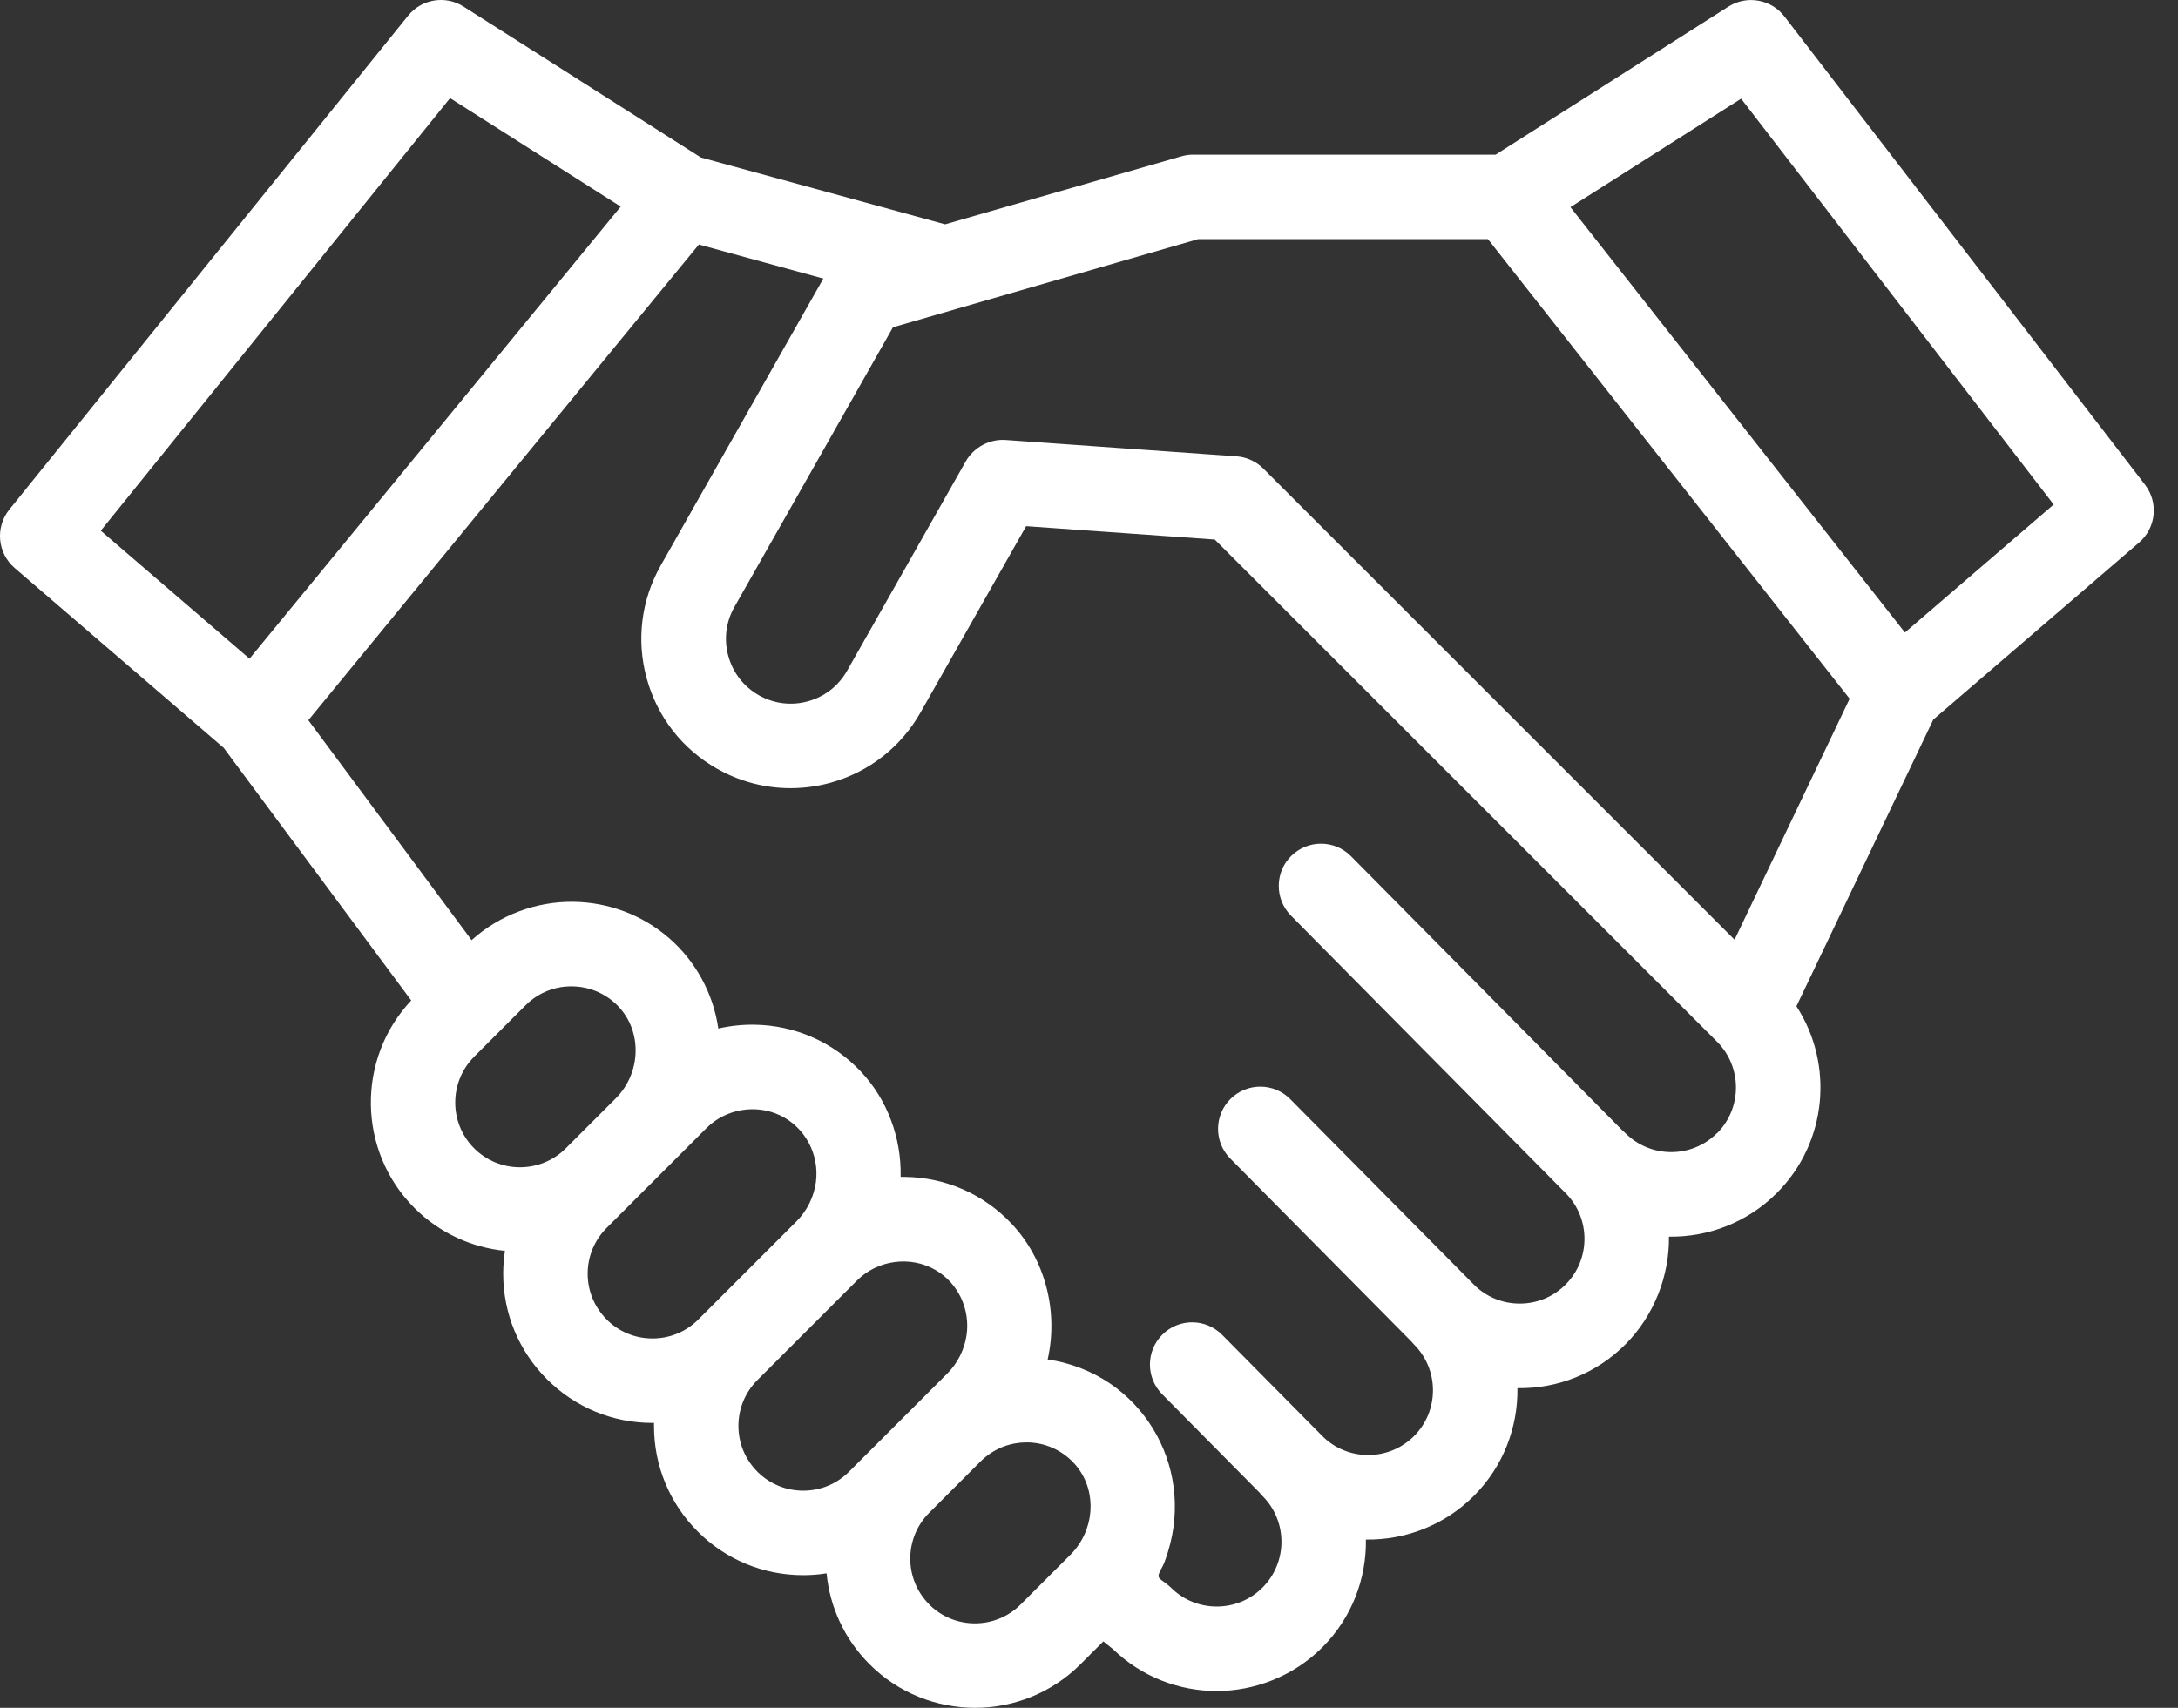 <svg width="51" height="40" viewBox="0 0 51 40" fill="none" xmlns="http://www.w3.org/2000/svg">
<rect x="0" y="0" width="51" height="40" fill="#333333" stroke="none"/>
<path id="Vector" d="M50.226 11.351L41.785 0.387C41.474 -0.019 40.903 -0.119 40.471 0.156L35.021 3.623H27.913C27.821 3.623 27.73 3.642 27.641 3.668L22.131 5.254L16.412 3.689L10.856 0.155C10.431 -0.116 9.871 -0.024 9.556 0.368L0.219 11.934C-0.116 12.349 -0.061 12.956 0.344 13.304L5.238 17.516L9.629 23.432C8.344 24.8 8.37 26.957 9.705 28.293C10.297 28.885 11.05 29.219 11.824 29.297C11.798 29.473 11.783 29.65 11.783 29.831C11.783 30.764 12.147 31.642 12.806 32.302C13.466 32.962 14.344 33.327 15.277 33.327C15.29 33.327 15.303 33.327 15.315 33.327C15.315 33.351 15.314 33.374 15.314 33.398C15.314 34.332 15.678 35.209 16.337 35.87C16.997 36.53 17.875 36.893 18.808 36.893C18.993 36.893 19.175 36.878 19.355 36.85C19.43 37.627 19.766 38.384 20.36 38.978C21.041 39.659 21.935 40 22.831 40C23.727 40 24.621 39.659 25.302 38.978L25.836 38.444L26.061 38.625C26.737 39.279 27.613 39.607 28.491 39.607C29.368 39.607 30.281 39.266 30.962 38.585C31.658 37.889 31.997 36.972 31.984 36.059C32.897 36.072 33.815 35.732 34.51 35.038C35.204 34.344 35.545 33.426 35.532 32.513C36.483 32.528 37.384 32.164 38.058 31.49C38.732 30.816 39.093 29.877 39.08 28.964C39.994 28.978 40.91 28.638 41.606 27.942C42.793 26.755 42.945 24.921 42.065 23.568L45.27 16.854L50.089 12.707C50.487 12.364 50.548 11.77 50.227 11.353L50.226 11.351ZM10.539 2.298L14.535 4.839L5.843 15.428L2.36 12.43L10.539 2.298ZM11.103 24.749L12.309 23.543C12.345 23.507 12.384 23.472 12.423 23.44C12.658 23.248 12.945 23.133 13.247 23.106C13.255 23.106 13.264 23.106 13.272 23.106C13.316 23.103 13.358 23.1 13.402 23.102C13.815 23.108 14.2 23.276 14.484 23.576C15.042 24.167 15.013 25.132 14.417 25.727L13.248 26.896C12.657 27.487 11.694 27.487 11.103 26.896C10.512 26.304 10.512 25.342 11.103 24.75V24.749ZM14.206 30.904C13.919 30.617 13.761 30.236 13.761 29.832C13.761 29.428 13.919 29.046 14.206 28.759L16.544 26.421C16.991 25.973 17.695 25.851 18.268 26.124C18.858 26.405 19.191 27.046 19.105 27.69C19.058 28.033 18.898 28.357 18.653 28.604L16.352 30.905C16.065 31.192 15.684 31.349 15.279 31.349C14.873 31.349 14.492 31.192 14.206 30.905V30.904ZM17.735 34.469C17.449 34.182 17.291 33.801 17.291 33.397C17.291 32.993 17.449 32.61 17.735 32.324L20.073 29.986C20.553 29.508 21.321 29.405 21.907 29.746C22.442 30.058 22.723 30.67 22.632 31.279C22.581 31.614 22.422 31.93 22.183 32.169L19.881 34.47C19.595 34.756 19.214 34.914 18.808 34.914C18.403 34.914 18.022 34.756 17.735 34.47V34.469ZM21.758 37.577C21.167 36.986 21.167 36.024 21.758 35.432L22.963 34.227C23 34.191 23.037 34.157 23.077 34.124C23.077 34.124 23.08 34.123 23.08 34.122C23.276 33.963 23.507 33.856 23.752 33.81L23.769 33.807C23.812 33.8 23.854 33.794 23.898 33.789C23.915 33.788 23.933 33.788 23.95 33.787C23.985 33.784 24.02 33.783 24.056 33.783C24.468 33.789 24.853 33.958 25.137 34.258C25.172 34.294 25.205 34.333 25.235 34.373C25.691 34.968 25.629 35.85 25.064 36.416L23.901 37.578C23.31 38.17 22.348 38.17 21.757 37.578L21.758 37.577ZM40.205 26.54C39.614 27.133 38.651 27.131 38.06 26.54C38.039 26.518 38.017 26.499 37.994 26.48L31.635 20.054C31.25 19.665 30.625 19.663 30.236 20.047C29.848 20.43 29.846 21.056 30.229 21.445L36.656 27.94L36.658 27.942C37.25 28.533 37.25 29.496 36.658 30.088C36.372 30.375 35.991 30.532 35.586 30.532C35.18 30.532 34.799 30.375 34.513 30.088L30.213 25.744C29.83 25.356 29.203 25.353 28.815 25.737C28.427 26.122 28.424 26.747 28.808 27.135L33.041 31.412C33.063 31.439 33.086 31.465 33.111 31.49C33.702 32.081 33.702 33.044 33.111 33.636C32.518 34.227 31.556 34.227 30.965 33.636L28.618 31.264C28.233 30.876 27.608 30.872 27.22 31.257C26.832 31.641 26.829 32.267 27.213 32.655L29.494 34.96C29.515 34.987 29.538 35.014 29.563 35.038C30.154 35.629 30.154 36.592 29.563 37.184C28.971 37.776 28.009 37.775 27.418 37.184C27.35 37.116 27.27 37.064 27.193 37.006C27.129 36.956 27.112 36.922 27.144 36.844C27.176 36.764 27.225 36.692 27.258 36.612C27.294 36.523 27.323 36.431 27.351 36.339C27.503 35.85 27.548 35.325 27.48 34.818C27.349 33.845 26.813 32.967 26.003 32.411C25.564 32.112 25.057 31.915 24.532 31.841C24.786 30.717 24.48 29.5 23.684 28.658C23.029 27.966 22.145 27.578 21.194 27.565C21.158 27.565 21.124 27.565 21.089 27.565C21.11 26.657 20.78 25.755 20.154 25.093C19.499 24.402 18.614 24.013 17.664 24C17.381 23.996 17.096 24.026 16.82 24.09C16.703 23.27 16.29 22.513 15.665 21.97C15.043 21.433 14.262 21.134 13.43 21.122C12.554 21.11 11.693 21.433 11.043 22.02L7.22 16.869L16.365 5.727L19.279 6.525L15.473 13.242C15.013 14.054 14.896 14.997 15.145 15.896C15.394 16.796 15.978 17.545 16.79 18.005C16.841 18.034 16.892 18.061 16.944 18.087C16.948 18.09 16.951 18.091 16.956 18.093C17.093 18.162 17.233 18.22 17.376 18.27C18.039 18.499 18.755 18.524 19.446 18.334C20.345 18.085 21.094 17.5 21.554 16.689L24.028 12.324L28.445 12.637L40.206 24.398C40.797 24.99 40.797 25.952 40.206 26.544L40.205 26.54ZM40.615 22.008L29.582 10.975C29.561 10.954 29.54 10.933 29.517 10.915C29.358 10.783 29.161 10.703 28.953 10.688L23.546 10.305C23.172 10.279 22.801 10.478 22.616 10.803L19.835 15.712C19.635 16.064 19.311 16.318 18.92 16.426C18.53 16.534 18.12 16.483 17.768 16.284C17.416 16.083 17.163 15.759 17.055 15.368C16.947 14.978 16.996 14.569 17.197 14.217L20.91 7.665L22.413 7.231C22.423 7.228 22.433 7.224 22.442 7.222L28.058 5.6H34.841L43.311 16.366L40.617 22.008H40.615ZM44.605 14.814L36.773 4.852L40.77 2.311L48.089 11.817L44.605 14.815V14.814Z" fill="white"/>
</svg>
